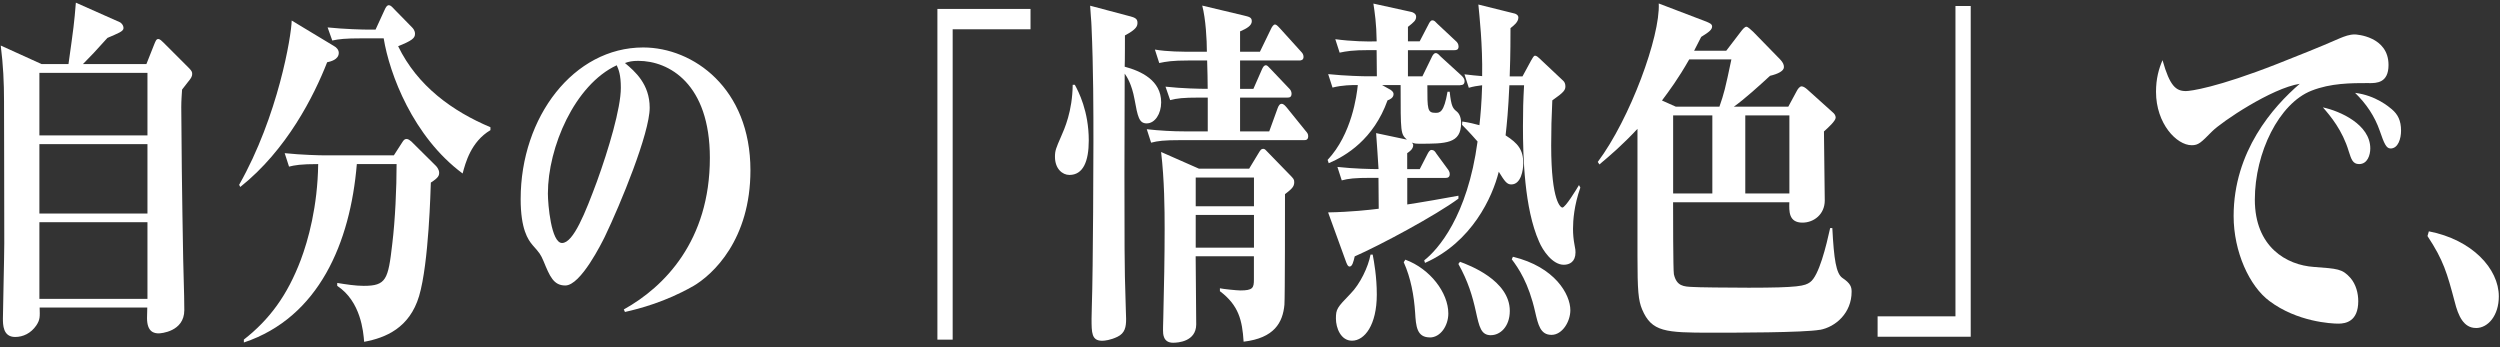 <?xml version="1.0" encoding="UTF-8"?><svg id="_情報" xmlns="http://www.w3.org/2000/svg" width="403" height="56" viewBox="0 0 403 56"><rect x="0" y="0" width="403" height="56" fill="#333333" stroke="none"/><defs><style>.cls-1{fill:none;}.cls-2{fill:#fff;}</style></defs><path class="cls-2" d="M30.4,13.09c-.4.53-.7.88-1.05,1.35-.04.7-.13,1.76-.13,2.81,0,3.69.13,14.94.31,24.54,0,1.17.18,5.45.18,8.2,0,3.51-3.86,3.75-4.12,3.75-.7,0-1.89-.18-1.89-2.46,0-.41.04-1.17.04-1.7H6.39c.04,1.46.09,1.93-.53,2.87-.88,1.29-2.15,1.87-3.42,1.87-1.97,0-1.97-1.99-1.97-2.99,0-1.23.22-10.02.22-12.13,0-10.08-.04-18.92-.04-22.9,0-2.99-.13-5.8-.53-8.96l6.58,2.99h4.34c.83-5.92.92-6.56,1.19-9.9l7.11,3.16c.13.06.57.41.57.94s-.83.82-2.59,1.58c-2.15,2.4-2.41,2.64-3.95,4.22h10.23l1.23-3.1c.22-.53.35-.94.66-.94s.57.29.88.59l4.04,4.04c.53.53.57.7.57,1,0,.47-.26.76-.57,1.17ZM23.77,11.75H6.35v10.08h17.42v-10.08ZM23.77,23.23H6.35v11.19h17.42v-11.19ZM23.77,35.82H6.35v12.36h17.42v-12.36Z"/><path class="cls-2" d="M52.73,10.05c-2.11,5.39-6.49,14.12-14,20.09l-.18-.35c6.28-11.07,8.43-24.02,8.47-26.48l6.8,4.1c.44.23.79.64.79,1.11,0,1.11-1.36,1.41-1.89,1.52ZM69.45,29.44c-.04.94-.31,12.95-1.89,18.28-1.54,5.15-5.4,6.74-8.86,7.38-.13-1.64-.53-6.5-4.34-9.02v-.47c1.4.23,2.94.47,4.26.47,3.64,0,3.95-1,4.61-6.74.48-3.92.7-9.08.7-12.89h-6.41c-1.05,12.65-6.1,24.72-18.21,28.76v-.47c4.13-3.22,7.02-7.15,9.17-12.83,1.19-3.16,2.72-8.61,2.81-15.46-2.85,0-3.77.18-4.7.41l-.7-2.17c2.72.29,5.79.35,6.23.35h11.37l1.32-2.05c.26-.41.4-.59.75-.59.26,0,.61.29.75.41l3.95,3.92c.18.18.53.64.53,1.11s-.13.82-1.32,1.58ZM74.58,27.97c-7.99-5.92-11.8-16.05-12.73-21.79h-3.55c-2.68,0-3.64.12-4.74.35l-.75-2.11c2.76.29,5.84.35,6.28.35h1.45l1.4-3.05c.26-.59.44-.88.75-.88.26,0,.48.23.92.7l2.81,2.87c.18.18.48.53.48,1.05,0,.7-.53,1.11-2.72,1.99,3.12,6.44,8.78,10.49,14.88,13.06v.47c-3.16,1.87-4.04,5.33-4.48,6.97Z"/><path class="cls-2" d="M111.62,46.19c-4.34,2.46-8.51,3.57-10.88,4.1l-.18-.41c6.54-3.63,13.87-11.07,13.87-24.43,0-11.95-6.58-15.64-11.54-15.64-1.01,0-1.49.12-2.15.35,1.62,1.35,3.99,3.4,3.99,7.21,0,4.1-4.7,15.52-7.24,20.8-.44.88-3.86,7.85-6.36,7.85-1.89,0-2.5-1.46-3.51-3.92-.48-1.11-.61-1.29-1.76-2.58-.75-.88-1.93-2.58-1.93-7.44,0-13.24,8.56-24.43,19.75-24.43,8.07,0,17.29,6.56,17.29,19.8,0,11.13-5.97,16.81-9.35,18.75ZM99.42,10.52c-6.8,3.16-11.1,13.24-11.1,20.68,0,1.76.53,7.97,2.28,7.97,1.84,0,3.77-4.92,5.62-9.9,1.89-5.21,3.86-11.83,3.86-15.11,0-2.11-.35-2.93-.66-3.63Z"/><path class="cls-2" d="M153.57,4.72v50.03h-2.46V1.44h15.01v3.28h-12.55Z"/><path class="cls-2" d="M173.27,13.68c.57,1.05,2.24,4.22,2.24,8.96,0,3.4-.92,5.56-3.12,5.56-1.14,0-2.33-1-2.33-2.93,0-1,.18-1.41.97-3.22.57-1.29,1.84-4.1,1.89-8.38h.35ZM182.13,2.61c.83.23,1.23.41,1.23,1.05,0,.53-.13,1.05-2.02,2.05,0,.23,0,4.45-.04,5.04,2.59.7,5.88,2.17,5.88,5.74,0,1.87-1.01,3.4-2.33,3.4-1.23,0-1.45-1.05-1.97-3.92-.44-2.4-1.23-3.63-1.58-4.1-.04,10.19-.04,11.31-.04,16.17,0,9.67,0,15.7.18,20.33,0,.59.09,2.58.09,3.05,0,1.29-.18,2.28-1.4,2.87-1.1.53-2.06.64-2.46.64-1.71,0-1.71-1.29-1.71-3.57,0-.59.04-1.46.04-1.87.22-6.27.26-25.6.26-26.54,0-4.92,0-11.89-.31-18.75,0-.53-.22-2.81-.22-3.28l6.41,1.7ZM204.6,21.18l1.36-3.75c.18-.47.35-.7.66-.7.26,0,.53.29.79.59l3.03,3.75c.31.35.44.53.44.88,0,.59-.35.64-.66.64h-19.92c-2.68,0-3.64.12-4.74.41l-.7-2.17c2.06.23,4.17.35,6.23.35h3.6v-5.45h-1.32c-2.68,0-3.64.12-4.74.41l-.75-2.17c2.63.29,5.53.35,6.8.35,0-1.99-.04-2.23-.09-4.57h-2.98c-2.68,0-3.64.18-4.74.41l-.7-2.17c2.02.35,4.39.35,6.23.35h2.15c0-1.87-.18-5.27-.75-7.44l6.63,1.58c.92.23,1.36.29,1.36.94,0,.7-.79,1.17-1.89,1.64v3.28h3.2l1.76-3.63c.18-.41.44-.76.66-.76s.4.18.83.64l3.34,3.69c.22.23.44.47.44.88,0,.53-.4.59-.66.59h-9.57v4.57h2.15l1.36-3.1c.18-.41.35-.7.66-.7.22,0,.39.23.79.64l2.9,3.05c.26.23.44.53.44.88,0,.59-.35.64-.66.64h-7.64v5.45h4.7ZM201.35,27.21l1.49-2.46c.35-.59.48-.76.79-.76.26,0,.4.18.83.64l3.47,3.57c.57.59.7.7.7,1.17,0,.76-.44,1.11-1.49,1.93,0,2.23,0,16.52-.09,17.81-.26,2.87-1.62,5.39-6.58,5.97-.22-3.46-.79-5.86-3.82-8.14v-.47c.48.12,2.76.35,3.29.35,2.02,0,2.19-.41,2.19-1.76v-3.75h-9.39c0,1.76.09,9.43.09,11.01-.04,2.75-2.94,2.93-3.73,2.93-1.62,0-1.62-1.46-1.62-1.99,0-.12,0-.82.04-1.93.13-5.1.22-10.13.22-14.47,0-3.16-.04-7.85-.57-12.36l6.1,2.69h8.07ZM192.75,28.62v4.63h9.39v-4.63h-9.39ZM192.75,34.65v5.27h9.39v-5.27h-9.39Z"/><path class="cls-2" d="M235.4,13.74h-5.31c0,3.92,0,4.45,1.32,4.45.7,0,1.36-.06,1.93-3.4h.35c.26,2.46.53,2.69,1.18,3.22.13.12.66.59.66,1.82,0,3.34-2.46,3.34-6.8,3.34-.35,0-.61,0-1.14-.18.13.12.22.23.22.41,0,.64-.61,1.05-.97,1.29v2.58h2.02l1.23-2.4c.18-.35.39-.7.66-.7.4,0,.57.23.79.59l1.76,2.4c.18.23.4.53.4.88,0,.53-.31.64-.66.64h-6.19v4.28c1.32-.18,7.07-1.17,8.25-1.41v.47c-3.64,2.69-12.59,7.5-16.72,9.31-.22.94-.4,1.64-.83,1.64-.31,0-.48-.53-.61-.88l-2.85-7.85c3.64-.06,6.71-.41,8.16-.59,0-1.64-.04-4.28-.04-4.98h-1.14c-2.72,0-3.69.12-4.78.41l-.7-2.17c2.59.29,5.4.35,6.63.35-.04-1-.31-4.57-.39-5.8l4.96,1.05c-1.01-.94-1.01-1.05-1.01-8.79h-2.98l1.36.76c.13.12.48.29.48.7,0,.59-.61.88-.97,1-2.24,6.27-6.71,8.96-9.48,10.13l-.18-.53c3.91-4.16,4.7-10.43,4.87-12.07-.97,0-2.46,0-4.08.41l-.7-2.17c2.72.29,5.79.35,6.23.35h1.62l-.04-4.22h-1.18c-2.72,0-3.69.18-4.78.41l-.7-2.17c2.55.35,5.31.41,6.67.35-.04-2.93-.31-4.63-.53-6.09l6.14,1.35c.26.06.75.29.75.76,0,.59-.35.88-1.32,1.64v2.34h1.89l1.4-2.69c.18-.35.35-.7.66-.7s.48.23.83.59l2.94,2.75c.22.18.44.47.44.88,0,.53-.35.59-.66.59h-7.5v4.22h2.33l1.49-3.05c.13-.29.35-.7.66-.7s.53.29.83.59l3.34,3.05c.18.18.48.47.48.88,0,.59-.4.64-.66.64ZM217.94,54.92c-1.8,0-2.59-2.05-2.59-3.57s.18-1.76,2.33-3.98c1.58-1.58,2.9-4.39,3.25-6.33h.35c.22,1.17.66,3.57.66,6.44,0,4.92-1.97,7.44-3.99,7.44ZM230.49,54.39c-2.11,0-2.24-1.82-2.37-3.98-.18-2.75-.7-5.62-1.84-8.14l.26-.41c3.99,1.46,6.93,5.33,6.93,8.67,0,1.99-1.27,3.87-2.98,3.87ZM253.57,36.88c0,.94.09,1.76.22,2.46.18.94.18,1,.18,1.35,0,1.52-.97,1.99-1.89,1.99-1.8,0-3.38-2.28-3.99-3.75-2.37-5.33-2.59-13.71-2.59-18.57,0-2.64.04-4.1.18-6.62h-2.37c-.18,4.04-.4,6.21-.61,8.08,2.02,1.29,2.85,2.34,2.85,4.51,0,1.05-.35,3.4-1.93,3.4-.7,0-1.05-.47-2.02-2.05-1.01,4.1-4.34,11.36-11.89,14.7l-.13-.41c2.19-1.7,6.98-7.09,8.6-19.16-1.49-1.7-1.89-2.05-2.5-2.69l.04-.53c1.23.18,1.84.35,2.76.59.18-1.64.35-3.46.44-6.44-.88.12-1.36.18-2.15.41l-.7-2.17c.83.12,2.15.23,2.85.29.09-5.04-.44-9.72-.61-11.54l5.88,1.46c.18.06.57.23.57.64,0,.76-.83,1.35-1.27,1.7,0,4.63-.09,6.5-.13,7.79h2.06l1.4-2.58c.22-.35.4-.76.61-.76.31,0,.57.29.83.53l3.73,3.51c.22.18.35.53.35.88,0,.59-.18.94-2.11,2.28-.13,2.69-.18,4.8-.18,7.26,0,9.2,1.58,10.02,1.8,10.02.48,0,2.24-2.87,2.68-3.63l.22.41c-1.01,2.87-1.18,5.27-1.18,6.62ZM240.36,54.04c-1.62,0-1.89-1.29-2.46-3.87-.53-2.4-1.23-4.8-2.81-7.62l.26-.35c1.45.53,8.03,2.99,8.03,7.91,0,2.58-1.58,3.92-3.03,3.92ZM250.1,53.98c-1.8,0-2.15-1.64-2.63-3.69-1.05-4.69-2.72-7.09-3.77-8.49l.18-.41c6.8,1.64,9.26,6.09,9.26,8.61,0,1.87-1.32,3.98-3.03,3.98Z"/><path class="cls-2" d="M293.37,53.16c-2.55.47-13.91.47-17.51.47-7.42,0-9.61-.12-11.15-3.75-.61-1.46-.75-2.99-.75-8.61v-20.5c-2.41,2.58-4.39,4.28-6.14,5.74l-.26-.41c5.22-6.97,10.09-20.27,9.83-25.54l7.68,2.93c.4.18.92.35.92.76,0,.53-.44.88-1.76,1.7-.61,1.17-.79,1.58-1.14,2.23h5.18l2.24-2.93c.44-.59.75-.94,1.01-.94.22,0,.66.41,1.1.82l4.34,4.45c.44.47.61.82.61,1.23,0,.64-.97,1.11-2.24,1.41-1.58,1.46-4.17,3.81-5.84,4.98h8.78l1.36-2.52c.18-.35.48-.76.79-.76.26,0,.61.23.88.47l4.17,3.75c.22.18.44.47.44.82,0,.53-1.23,1.64-1.89,2.23,0,1.76.13,9.55.13,11.13,0,2.23-1.76,3.57-3.6,3.57-2.24,0-2.15-1.87-2.11-3.28h-18.74c0,1.46,0,11.01.13,11.6.44,1.93,1.58,1.99,3.03,2.05.53.06,5.84.12,9.04.12,8.07,0,9.04-.29,9.87-.88,1.45-1,2.63-5.92,3.25-8.73h.35c.26,5.04.61,7.32,1.62,8.03,1.32.88,1.49,1.46,1.49,2.23,0,3.4-2.55,5.68-5.13,6.15ZM272.3,9.58c-1.76,3.1-3.25,5.1-4.39,6.62l2.24,1h7.02c.75-2.17.92-2.81,1.93-7.62h-6.8ZM276.03,18.6h-6.32v12.59h6.32v-12.59ZM288.45,18.6h-7.11v12.59h7.11v-12.59Z"/><path class="cls-2" d="M302.67,54.27v-3.28h12.55V.97h2.46v53.31h-15.01Z"/><path class="cls-2" d="M381.87,13.39c-2.9,0-6.14,0-9.26,1.23-5.22,2.05-9.13,9.96-9.13,17.57s5.09,10.54,9.52,10.84c3.82.29,4.56.29,5.88,1.76.92,1.05,1.27,2.52,1.27,3.75,0,3.28-2.02,3.63-3.2,3.63s-6.63-.29-11.1-3.63c-3.25-2.4-5.79-7.97-5.79-13.71,0-10.43,6.36-17.63,10.66-21.32-4.52.7-12.55,6.09-14.13,7.67-1.8,1.82-2.19,2.23-3.29,2.23-2.41,0-5.75-3.46-5.75-8.61,0-2.11.44-3.69,1.05-5.1,1.18,4.22,2.19,4.98,3.77,4.98.7,0,4.92-.53,14.75-4.39,3.38-1.35,6.71-2.64,10.01-4.1.83-.35,1.62-.64,2.46-.64.22,0,5.44.29,5.44,4.92,0,2.93-1.93,2.93-3.16,2.93ZM380.29,26.45c-1.05,0-1.27-.82-1.67-2.05-1.01-3.4-2.98-5.74-4.17-7.09,2.76.59,7.64,2.75,7.64,6.62,0,1.05-.44,2.52-1.8,2.52ZM385.34,23.93c-.66,0-1.01-.76-1.71-2.81-.83-2.4-2.19-4.39-3.99-6.15,3.34.41,5.49,2.28,5.92,2.64.97.82,1.49,1.82,1.49,3.46,0,1.23-.44,2.87-1.71,2.87Z"/><path class="cls-2" d="M399.12,52.87c-1.97,0-2.85-1.93-3.42-4.22-1.23-4.63-1.8-6.68-4.39-10.6l.22-.76c6.98,1.35,11.28,6.03,11.28,10.49,0,3.05-1.71,5.1-3.69,5.1Z"/><rect id="_x3C_スライス_x3E_" class="cls-1" width="403" height="56"/></svg>